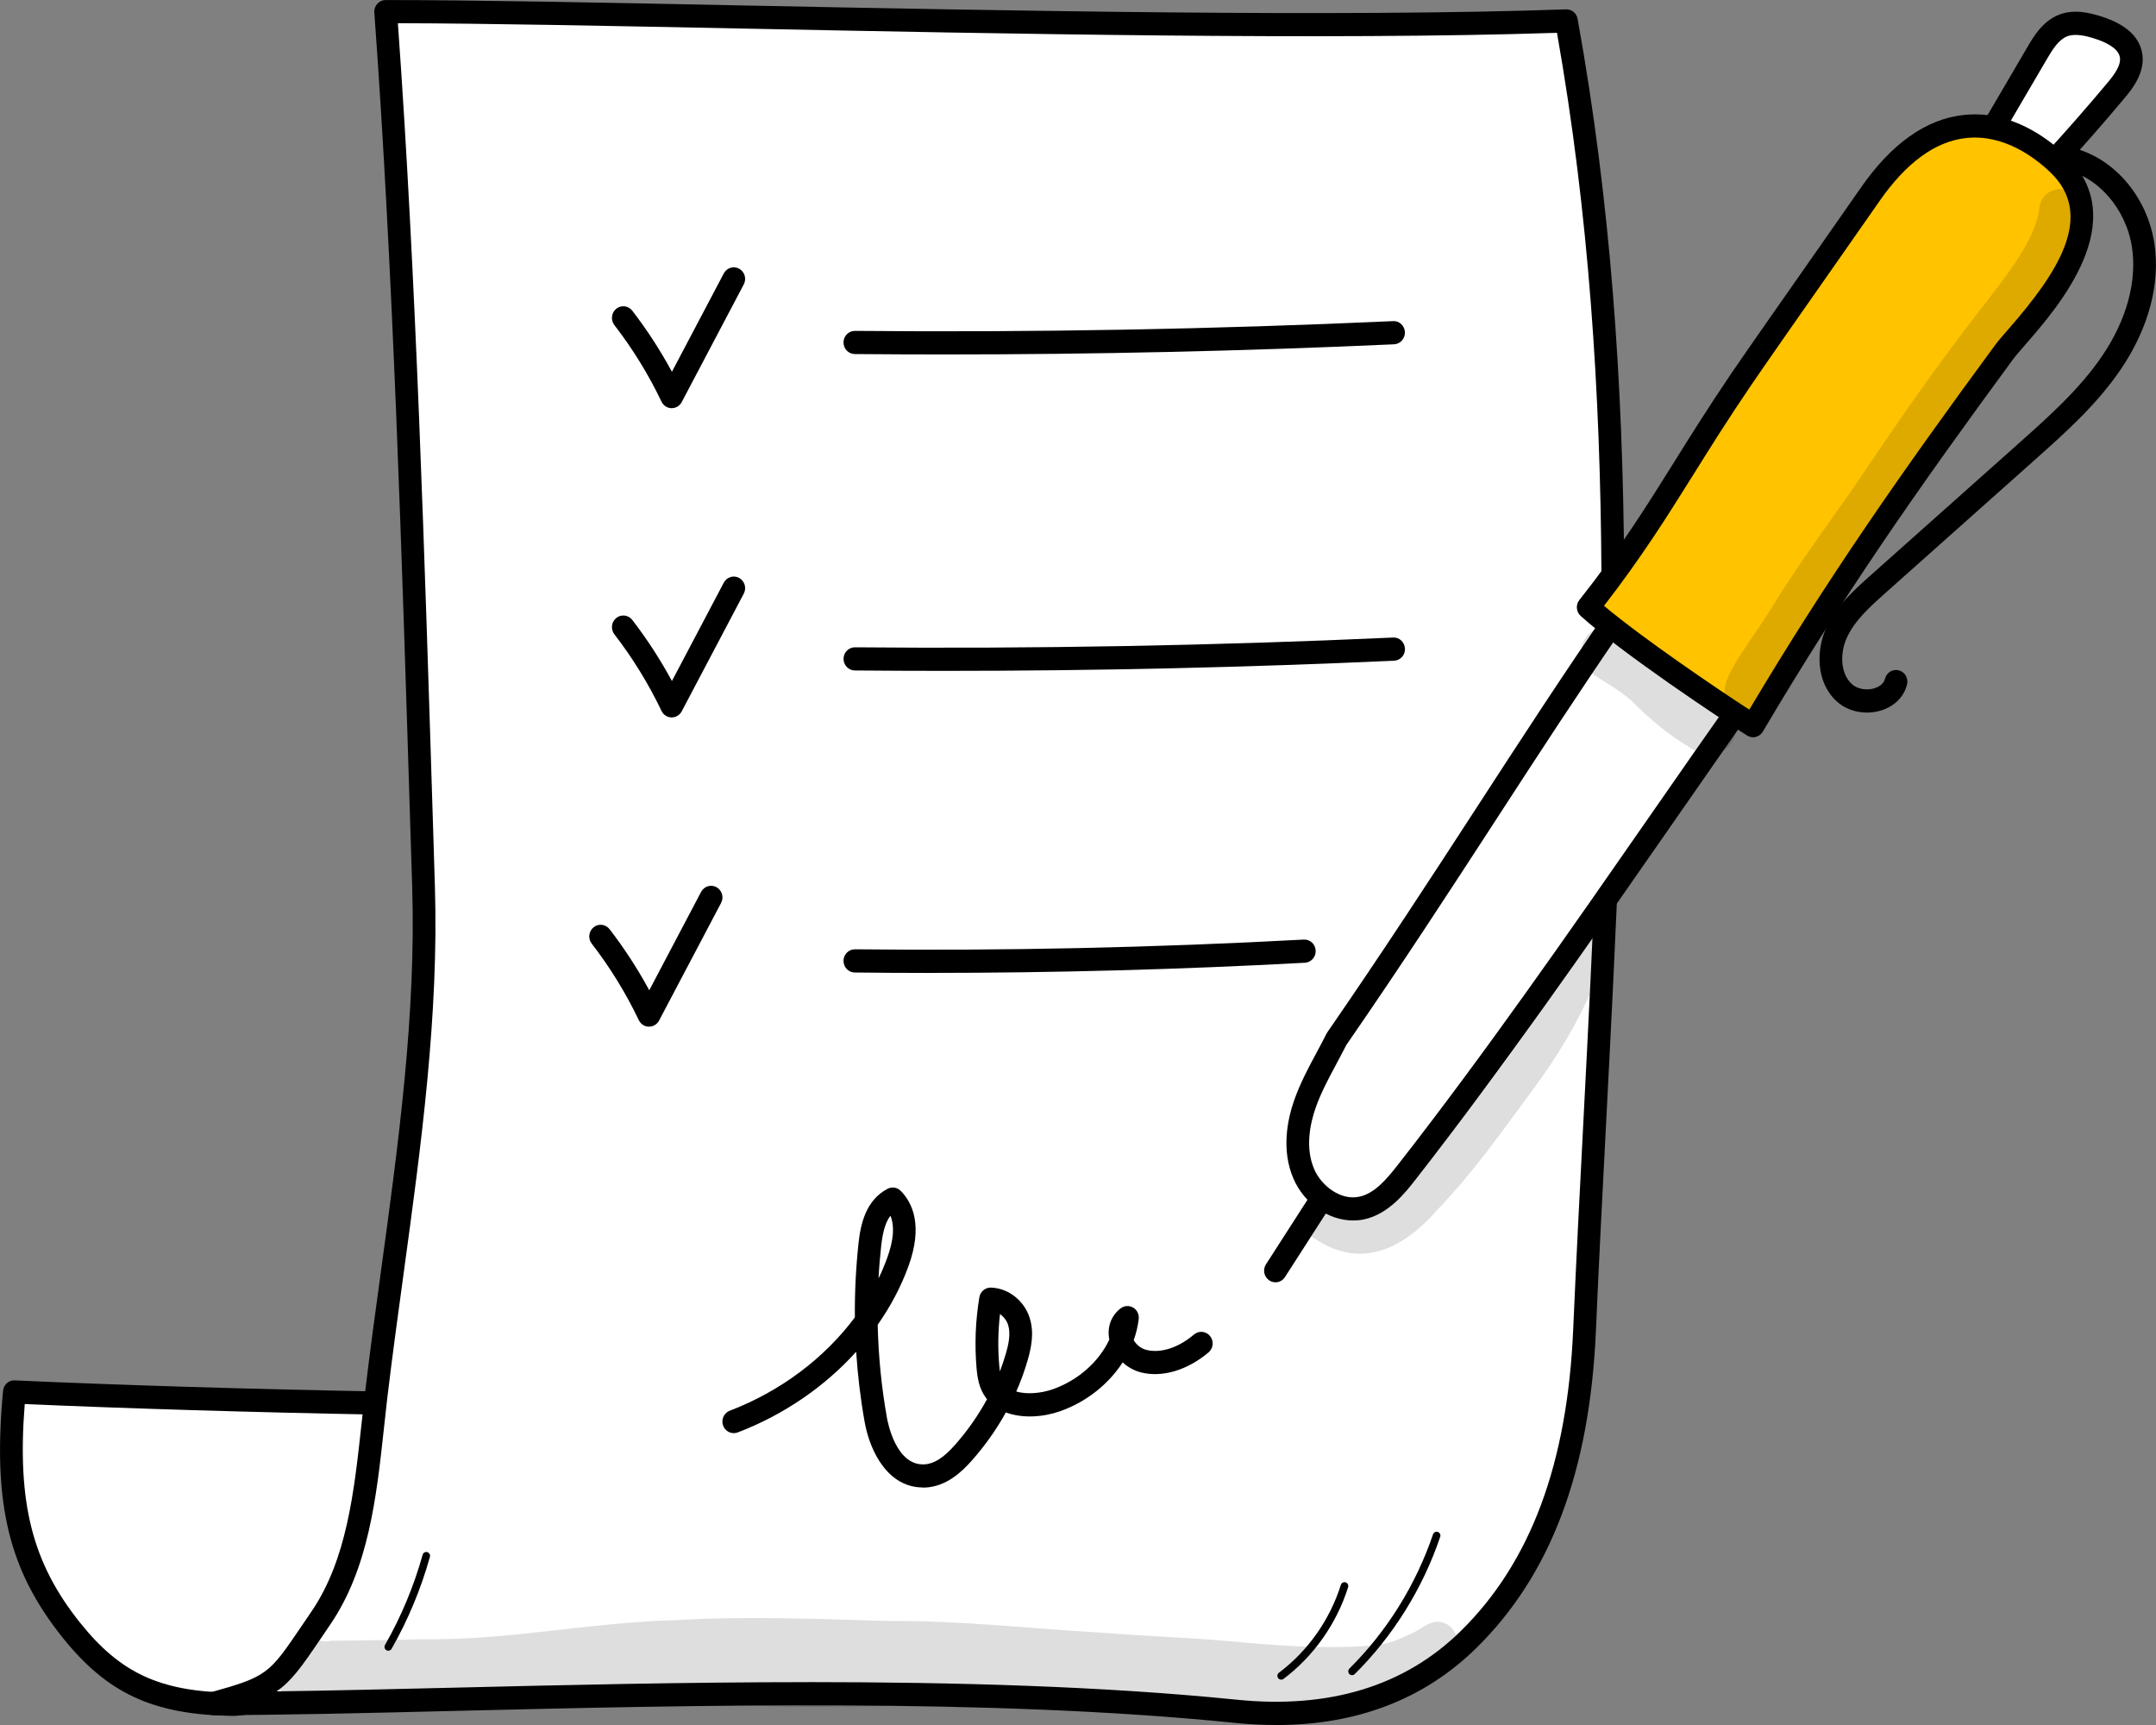 <svg xmlns="http://www.w3.org/2000/svg" width="55" height="44" viewBox="0 0 55 44" fill="none"><rect x="0" y="0" width="55" height="44" fill="#808080" stroke="none"/><g clip-path="url(#clip0_87_6173)"><path d="M19.284 35.81C13.899 35.93 5.554 35.741 0.367 35.505C0.122 38.127 0.432 39.846 1.816 41.577C2.935 42.976 4.057 43.44 5.892 43.472C6.828 43.487 10.312 42.268 11.233 42.073C14.109 41.464 17.735 41.764 19.284 35.811V35.81Z" fill="white"></path><path d="M5.91 43.767C5.902 43.767 5.894 43.767 5.888 43.767C3.896 43.732 2.731 43.189 1.592 41.764C0.221 40.047 -0.19 38.344 0.078 35.477C0.092 35.32 0.225 35.199 0.38 35.21C5.577 35.447 13.968 35.633 19.277 35.514C19.375 35.517 19.455 35.555 19.512 35.627C19.568 35.7 19.587 35.796 19.564 35.886C18.178 41.219 15.152 41.712 12.482 42.149C12.068 42.217 11.675 42.281 11.293 42.362C10.985 42.427 10.365 42.615 9.646 42.835C8.208 43.273 6.581 43.769 5.911 43.769L5.91 43.767ZM0.631 35.813C0.431 38.335 0.824 39.867 2.042 41.39C3.071 42.677 4.079 43.144 5.898 43.176C6.466 43.183 8.207 42.656 9.481 42.267C10.212 42.045 10.844 41.853 11.175 41.782C11.572 41.699 11.989 41.631 12.391 41.564C14.94 41.148 17.572 40.718 18.9 36.113C13.661 36.213 5.729 36.038 0.632 35.813H0.631Z" fill="black"></path><path d="M39.959 0.532C41.969 11.652 40.914 22.618 40.422 33.93C40.297 36.784 39.621 39.693 37.469 41.812C35.932 43.327 33.873 43.886 31.523 43.648C22.894 42.773 11.759 43.448 5.448 43.448C7.142 42.977 7.095 42.861 8.18 41.278C9.265 39.694 9.36 37.585 9.591 35.637C10.103 31.323 10.941 26.953 10.805 22.606C10.571 15.121 10.343 7.165 9.839 0.293C16.476 0.293 31.135 0.842 39.96 0.529L39.959 0.532Z" fill="white"></path><path d="M32.557 44C32.212 44 31.858 43.982 31.494 43.945C25.237 43.311 17.644 43.494 11.545 43.642C9.296 43.697 7.171 43.748 5.447 43.748C5.302 43.748 5.178 43.638 5.159 43.491C5.14 43.345 5.23 43.205 5.371 43.167C6.82 42.766 6.869 42.692 7.689 41.483C7.766 41.369 7.849 41.246 7.941 41.112C8.846 39.792 9.034 38.048 9.218 36.36C9.246 36.107 9.273 35.854 9.302 35.606C9.429 34.536 9.578 33.445 9.723 32.39C10.162 29.183 10.616 25.865 10.515 22.619L10.472 21.249C10.252 14.13 10.022 6.767 9.549 0.319C9.542 0.237 9.571 0.156 9.626 0.095C9.681 0.035 9.758 0.001 9.839 0.001C12.117 0.001 15.279 0.064 18.94 0.139C25.72 0.274 34.157 0.443 39.95 0.239C40.093 0.233 40.219 0.337 40.245 0.481C41.942 9.871 41.472 18.963 40.975 28.59C40.883 30.342 40.79 32.153 40.712 33.946C40.556 37.523 39.561 40.166 37.67 42.028C36.339 43.34 34.622 44.001 32.557 44.001V44ZM20.625 42.906C24.357 42.906 28.146 43.01 31.552 43.355C33.918 43.595 35.841 43.005 37.267 41.601C39.047 39.849 39.983 37.336 40.132 33.917C40.21 32.122 40.304 30.308 40.395 28.556C40.886 19.052 41.35 10.07 39.719 0.837C33.919 1.029 25.618 0.862 18.928 0.728C15.435 0.658 12.396 0.597 10.15 0.592C10.61 6.977 10.834 14.22 11.052 21.229L11.094 22.599C11.197 25.897 10.74 29.239 10.298 32.471C10.154 33.523 10.005 34.611 9.878 35.675C9.849 35.922 9.822 36.173 9.795 36.425C9.604 38.186 9.406 40.006 8.417 41.449C8.326 41.582 8.243 41.704 8.167 41.818C7.699 42.509 7.435 42.881 7.056 43.142C8.42 43.124 9.945 43.087 11.532 43.049C14.338 42.981 17.462 42.907 20.627 42.907L20.625 42.906Z" fill="black"></path><path d="M50.914 3.151C51.263 2.556 51.611 1.961 51.96 1.366C52.127 1.081 52.315 0.777 52.623 0.654C52.91 0.539 53.237 0.612 53.534 0.707C53.889 0.822 54.282 1.024 54.359 1.389C54.431 1.729 54.197 2.05 53.974 2.316C53.457 2.933 52.926 3.538 52.382 4.13C52.267 4.257 52.145 4.387 51.984 4.451C51.852 4.504 51.705 4.508 51.565 4.487C51.234 4.438 50.918 4.239 50.772 3.937C50.627 3.635 50.685 3.236 50.913 3.151H50.914Z" fill="white"></path><path d="M51.72 4.795C51.657 4.795 51.592 4.789 51.524 4.779C51.08 4.712 50.693 4.439 50.513 4.066C50.386 3.802 50.368 3.483 50.467 3.233C50.519 3.101 50.603 2.995 50.708 2.928L51.711 1.215C51.878 0.931 52.105 0.543 52.518 0.378C52.899 0.226 53.308 0.323 53.622 0.425C54.214 0.617 54.556 0.919 54.642 1.326C54.751 1.842 54.375 2.291 54.194 2.507C53.676 3.124 53.139 3.738 52.595 4.332C52.478 4.46 52.316 4.635 52.093 4.725C51.979 4.771 51.855 4.795 51.72 4.795ZM51.021 3.427C50.986 3.466 50.956 3.641 51.035 3.806C51.13 4.004 51.356 4.157 51.608 4.194C51.716 4.211 51.81 4.205 51.879 4.176C51.982 4.134 52.083 4.024 52.172 3.928C52.709 3.341 53.241 2.734 53.754 2.122C53.947 1.892 54.119 1.653 54.076 1.45C54.028 1.221 53.707 1.072 53.448 0.989C53.226 0.917 52.943 0.845 52.731 0.928C52.519 1.012 52.37 1.245 52.211 1.517L51.166 3.301C51.133 3.358 51.083 3.402 51.022 3.426L51.021 3.427Z" fill="black"></path><path d="M41.316 15.632C38.849 19.202 36.857 22.508 34.098 26.5C33.823 27.047 33.496 27.571 33.292 28.149C33.088 28.727 33.018 29.382 33.261 29.946C33.505 30.511 34.127 30.938 34.728 30.815C35.228 30.713 35.584 30.284 35.897 29.882C39.008 25.897 41.862 21.594 44.783 17.468L41.315 15.632H41.316Z" fill="white"></path><path d="M34.519 31.131C33.898 31.131 33.276 30.709 32.997 30.065C32.684 29.341 32.837 28.568 33.02 28.049C33.172 27.622 33.383 27.226 33.59 26.842C33.675 26.684 33.76 26.526 33.84 26.365C33.846 26.353 33.853 26.34 33.861 26.33C35.277 24.281 36.494 22.407 37.672 20.595C38.805 18.849 39.878 17.2 41.078 15.462C41.162 15.342 41.321 15.301 41.449 15.371L44.918 17.206C44.992 17.246 45.047 17.316 45.066 17.4C45.086 17.484 45.069 17.571 45.02 17.642C44.188 18.817 43.346 20.028 42.533 21.199C40.479 24.156 38.355 27.211 36.127 30.067C35.845 30.429 35.418 30.975 34.787 31.105C34.698 31.123 34.61 31.131 34.52 31.131H34.519ZM34.347 26.653C34.266 26.811 34.182 26.969 34.098 27.126C33.894 27.507 33.701 27.865 33.565 28.249C33.418 28.668 33.291 29.282 33.527 29.827C33.705 30.239 34.193 30.625 34.67 30.526C35.061 30.446 35.366 30.089 35.67 29.699C37.89 26.857 40.009 23.806 42.057 20.858C42.808 19.778 43.582 18.663 44.351 17.574L41.406 16.015C40.268 17.669 39.24 19.251 38.154 20.924C36.977 22.734 35.76 24.607 34.345 26.655L34.347 26.653Z" fill="black"></path><path d="M44.721 18.51C44.043 18.09 41.544 16.415 40.517 15.491C42.196 13.364 42.864 11.966 44.411 9.687C45.013 8.801 47.229 5.654 47.694 4.98C49.546 2.297 51.498 3.219 52.5 4.176C54.288 5.886 51.637 8.286 51.118 8.989C48.769 12.184 46.838 14.926 44.72 18.509L44.721 18.51Z" fill="#FFC300"></path><path d="M44.721 18.805C44.669 18.805 44.616 18.791 44.571 18.762C43.912 18.354 41.383 16.664 40.324 15.712C40.208 15.607 40.192 15.428 40.29 15.305C41.335 13.981 41.971 12.964 42.708 11.786C43.142 11.089 43.594 10.37 44.171 9.518C44.55 8.962 45.563 7.514 46.379 6.351C46.865 5.656 47.282 5.061 47.455 4.81C48.245 3.665 49.137 3.032 50.102 2.932C51.292 2.806 52.24 3.524 52.697 3.962C54.431 5.618 52.501 7.833 51.678 8.778C51.539 8.938 51.419 9.075 51.351 9.168C48.931 12.458 47.02 15.194 44.969 18.663C44.929 18.73 44.865 18.779 44.789 18.797C44.766 18.803 44.743 18.807 44.72 18.807L44.721 18.805ZM40.918 15.452C41.913 16.288 43.809 17.574 44.625 18.101C46.631 14.731 48.517 12.037 50.888 8.812C50.97 8.7 51.092 8.56 51.245 8.385C52.481 6.968 53.463 5.503 52.302 4.393C51.916 4.025 51.125 3.418 50.164 3.52C49.373 3.602 48.622 4.151 47.932 5.15C47.759 5.401 47.341 5.999 46.853 6.694C46.039 7.857 45.027 9.301 44.651 9.856C44.079 10.698 43.631 11.413 43.199 12.105C42.524 13.183 41.884 14.206 40.919 15.452H40.918Z" fill="black"></path><path d="M47.626 18.176C47.333 18.176 47.05 18.073 46.846 17.882C46.313 17.383 46.338 16.567 46.585 16.02C46.839 15.459 47.3 15.05 47.705 14.688L51.514 11.295C52.274 10.618 53.059 9.917 53.631 9.072C54.25 8.159 54.518 7.177 54.387 6.308C54.239 5.325 53.511 4.491 52.655 4.326C52.497 4.296 52.394 4.141 52.424 3.981C52.454 3.82 52.606 3.713 52.763 3.746C53.87 3.959 54.774 4.976 54.96 6.22C55.113 7.237 54.812 8.37 54.11 9.408C53.498 10.315 52.683 11.04 51.896 11.741L48.087 15.134C47.708 15.473 47.315 15.822 47.112 16.269C46.944 16.637 46.934 17.162 47.239 17.447C47.374 17.574 47.611 17.618 47.815 17.557C47.9 17.53 48.049 17.465 48.087 17.312C48.127 17.154 48.285 17.057 48.44 17.099C48.595 17.14 48.689 17.3 48.649 17.459C48.57 17.777 48.325 18.019 47.98 18.124C47.863 18.159 47.744 18.176 47.624 18.176H47.626Z" fill="black"></path><path d="M32.538 32.708C32.483 32.708 32.428 32.692 32.379 32.659C32.245 32.57 32.207 32.386 32.295 32.25L33.458 30.441C33.546 30.303 33.726 30.267 33.859 30.355C33.993 30.444 34.031 30.629 33.943 30.765L32.78 32.574C32.725 32.661 32.632 32.708 32.538 32.708Z" fill="black"></path><g opacity="0.13"><path d="M43.344 17.527C42.945 17.23 42.577 16.891 42.139 16.652C42.126 16.644 42.112 16.636 42.099 16.628C42.092 16.623 42.084 16.619 42.074 16.611C41.83 16.456 41.589 16.299 41.344 16.146C41.213 16.039 41.04 15.989 40.873 16.01C40.337 16.06 40.127 16.818 40.558 17.148C40.908 17.382 41.282 17.582 41.602 17.858C42.073 18.332 42.575 18.764 43.159 19.09C43.108 19.059 43.055 19.026 43.004 18.995C43.439 19.349 44.08 19.349 44.264 18.735C44.466 18.102 43.75 17.817 43.343 17.525L43.344 17.527Z" fill="black"></path></g><g opacity="0.13"><path d="M53.082 5.229C52.961 4.655 52.1 4.703 52.028 5.286C51.914 6.305 50.825 7.446 49.873 8.746C49.033 9.869 48.236 11.022 47.454 12.188C46.755 13.211 46.011 14.202 45.351 15.252C45.033 15.788 44.662 16.29 44.329 16.814C44.12 17.18 43.784 17.673 44.172 18.04C44.375 18.28 44.752 18.297 44.997 18.112C45.283 17.825 45.422 17.413 45.622 17.057C45.628 17.049 45.648 17.019 45.687 16.96C46.265 16.098 46.819 15.218 47.42 14.372C49.101 11.827 51.135 9.524 52.611 6.842C52.799 6.514 52.939 6.162 53.03 5.793C53.064 5.61 53.14 5.413 53.082 5.229Z" fill="black"></path></g><g opacity="0.13"><path d="M36.672 41.366C36.419 41.371 36.228 41.575 36.004 41.669C35.429 41.929 35.378 41.933 34.979 41.976C33.746 42.068 32.517 41.972 31.29 41.855C30.22 41.766 29.146 41.729 28.077 41.644C26.27 41.538 24.471 41.332 22.66 41.347C20.852 41.295 19.044 41.219 17.236 41.325C15.066 41.38 12.924 41.851 10.748 41.811C9.98 41.835 9.211 41.842 8.443 41.851C8.37 41.876 8.29 41.874 8.212 41.856C8.202 41.856 8.192 41.856 8.181 41.856C8.183 41.853 8.185 41.851 8.186 41.849C8.121 41.83 8.059 41.8 8.009 41.757C8.058 41.798 8.004 41.763 7.965 41.762C7.866 41.758 7.788 41.722 7.727 41.673C7.522 41.958 7.298 42.23 7.06 42.493C6.908 42.661 6.738 42.806 6.561 42.941C6.702 42.889 6.841 42.831 6.977 42.769C7.055 43.084 7.318 43.353 7.676 43.341C9.315 43.319 10.962 43.362 12.598 43.208C12.9 43.179 13.179 43.148 13.443 43.116C13.639 43.499 14.196 43.38 14.612 43.397C15.333 43.417 16.052 43.481 16.773 43.43C17.884 43.377 18.994 43.502 20.102 43.54C21.667 43.542 23.23 43.515 24.793 43.422C27.411 43.336 30.025 43.578 32.641 43.669C33.499 43.703 34.371 43.655 35.175 43.318C35.42 43.225 35.661 43.118 35.901 43.012C36.051 42.934 36.235 42.893 36.328 42.738C36.367 42.691 36.394 42.642 36.414 42.591C36.713 42.459 37.054 42.334 37.16 42.017C37.251 41.7 36.998 41.363 36.673 41.367L36.672 41.366Z" fill="black"></path></g><g opacity="0.13"><path d="M41.121 23.927C41.013 23.469 40.354 23.38 40.133 23.794C40.053 23.985 39.937 24.183 40.005 24.396C40.009 24.412 40.014 24.426 40.019 24.44C39.879 24.542 39.775 24.723 39.706 24.907C39.502 25.339 39.288 25.765 39.027 26.164C38.681 26.695 38.304 27.204 37.923 27.709C37.91 27.726 37.968 27.65 37.99 27.622C37.438 28.384 35.632 30.567 34.864 30.754C34.837 30.761 34.815 30.766 34.796 30.77C34.752 30.774 34.708 30.779 34.663 30.779C34.638 30.779 34.616 30.776 34.598 30.775C34.536 30.762 34.477 30.745 34.418 30.723C34.189 30.609 33.964 30.429 33.697 30.517C33.213 30.637 33.118 31.363 33.558 31.607C34.742 32.386 35.8 31.843 36.656 30.872C37.652 29.822 38.201 29.011 39.151 27.729C39.726 26.947 40.233 26.117 40.619 25.221C40.71 25.081 40.757 24.91 40.733 24.754C40.839 24.714 40.932 24.639 40.992 24.525C41.072 24.334 41.189 24.137 41.121 23.924V23.927Z" fill="black"></path></g><path d="M17.136 10.412H17.131C17.022 10.41 16.923 10.346 16.876 10.246C16.545 9.555 16.14 8.896 15.672 8.291C15.574 8.162 15.596 7.977 15.721 7.875C15.847 7.774 16.03 7.796 16.129 7.924C16.506 8.413 16.845 8.936 17.141 9.483L18.464 6.974C18.54 6.83 18.716 6.776 18.856 6.854C18.997 6.931 19.05 7.11 18.974 7.254L17.391 10.256C17.341 10.351 17.243 10.411 17.136 10.411V10.412Z" fill="black"></path><path d="M17.136 18.3H17.131C17.022 18.298 16.923 18.234 16.876 18.134C16.545 17.443 16.14 16.784 15.672 16.178C15.574 16.05 15.596 15.865 15.721 15.763C15.847 15.662 16.03 15.684 16.129 15.812C16.506 16.301 16.845 16.824 17.141 17.371L18.464 14.862C18.54 14.718 18.716 14.664 18.856 14.742C18.997 14.819 19.05 14.998 18.974 15.142L17.391 18.144C17.341 18.239 17.243 18.299 17.136 18.299V18.3Z" fill="black"></path><path d="M16.558 26.188H16.552C16.443 26.186 16.345 26.122 16.297 26.022C15.966 25.331 15.561 24.672 15.094 24.068C14.995 23.94 15.017 23.754 15.143 23.652C15.268 23.55 15.451 23.573 15.551 23.702C15.928 24.191 16.268 24.714 16.563 25.259L17.885 22.75C17.961 22.606 18.138 22.552 18.278 22.63C18.419 22.707 18.471 22.886 18.396 23.03L16.813 26.032C16.763 26.127 16.664 26.187 16.558 26.187V26.188Z" fill="black"></path><path d="M24.09 9.041C23.327 9.041 22.566 9.037 21.805 9.031C21.645 9.029 21.517 8.896 21.518 8.733C21.519 8.57 21.649 8.44 21.808 8.44H21.81C26.368 8.482 30.987 8.398 35.537 8.191C35.695 8.178 35.832 8.31 35.84 8.474C35.847 8.637 35.723 8.774 35.563 8.782C31.762 8.955 27.912 9.041 24.09 9.041Z" fill="black"></path><path d="M24.091 17.112C23.328 17.112 22.566 17.108 21.807 17.102C21.646 17.1 21.518 16.967 21.519 16.803C21.52 16.641 21.65 16.511 21.809 16.511H21.812C26.368 16.552 30.987 16.469 35.538 16.262C35.696 16.25 35.833 16.381 35.841 16.545C35.849 16.708 35.724 16.845 35.564 16.853C31.762 17.026 27.912 17.112 24.092 17.112H24.091Z" fill="black"></path><path d="M23.717 24.817C23.078 24.817 22.442 24.813 21.805 24.806C21.645 24.805 21.517 24.671 21.518 24.507C21.519 24.345 21.649 24.214 21.808 24.214H21.81C25.607 24.256 29.459 24.172 33.258 23.966C33.423 23.959 33.554 24.082 33.563 24.246C33.572 24.409 33.449 24.548 33.288 24.557C30.114 24.729 26.902 24.816 23.715 24.816L23.717 24.817Z" fill="black"></path><path d="M23.542 37.941C22.667 37.941 22.195 37.048 22.057 36.268C21.951 35.675 21.88 35.078 21.841 34.48C21.041 35.367 19.999 36.086 18.82 36.537C18.67 36.594 18.503 36.517 18.447 36.364C18.391 36.212 18.466 36.041 18.616 35.984C19.917 35.486 21.034 34.64 21.808 33.602C21.802 32.97 21.834 32.339 21.901 31.71C21.955 31.217 22.089 30.613 22.642 30.323C22.753 30.264 22.89 30.286 22.98 30.378C23.278 30.682 23.552 31.263 23.174 32.3C22.983 32.824 22.717 33.325 22.39 33.791C22.408 34.586 22.486 35.379 22.626 36.164C22.648 36.29 22.86 37.387 23.579 37.352C23.828 37.339 24.068 37.187 24.359 36.859C24.679 36.498 24.954 36.104 25.179 35.69C25.169 35.677 25.158 35.665 25.149 35.652C24.976 35.416 24.933 35.143 24.911 34.883C24.861 34.286 24.885 33.681 24.984 33.089C25.007 32.947 25.129 32.843 25.27 32.843C25.273 32.843 25.276 32.843 25.279 32.843C25.724 32.856 26.131 33.177 26.269 33.621C26.387 33.999 26.308 34.377 26.215 34.697C26.137 34.967 26.041 35.233 25.925 35.494C26.195 35.572 26.558 35.541 26.857 35.436C27.507 35.207 28.034 34.733 28.299 34.17C28.299 34.17 28.299 34.169 28.299 34.168C28.236 33.855 28.345 33.559 28.587 33.373C28.68 33.302 28.805 33.294 28.907 33.353C29.007 33.412 29.063 33.527 29.049 33.645C29.027 33.828 28.983 34.01 28.921 34.185C28.986 34.293 29.1 34.397 29.248 34.433C29.61 34.523 30.062 34.377 30.459 34.04C30.582 33.935 30.765 33.952 30.868 34.078C30.971 34.203 30.954 34.39 30.831 34.495C30.292 34.951 29.648 35.143 29.109 35.007C28.935 34.963 28.773 34.873 28.639 34.751C28.278 35.307 27.715 35.76 27.045 35.996C26.619 36.146 26.086 36.188 25.66 36.027C25.419 36.462 25.126 36.877 24.79 37.256C24.541 37.537 24.148 37.915 23.609 37.943C23.586 37.943 23.563 37.944 23.541 37.944L23.542 37.941ZM25.51 33.518C25.46 33.953 25.453 34.394 25.491 34.83C25.496 34.883 25.501 34.934 25.507 34.981C25.565 34.831 25.615 34.68 25.66 34.527C25.728 34.293 25.787 34.023 25.718 33.798C25.687 33.697 25.613 33.591 25.511 33.519L25.51 33.518ZM22.715 31.01C22.593 31.169 22.52 31.413 22.48 31.773C22.449 32.051 22.426 32.331 22.412 32.609C22.494 32.439 22.567 32.266 22.631 32.09C22.797 31.635 22.825 31.274 22.715 31.01Z" fill="black"></path><path d="M34.492 42.73C34.466 42.73 34.441 42.72 34.422 42.7C34.385 42.661 34.386 42.599 34.424 42.56C35.382 41.61 36.119 40.425 36.557 39.136C36.575 39.085 36.63 39.058 36.68 39.075C36.73 39.093 36.757 39.149 36.74 39.2C36.294 40.518 35.54 41.729 34.559 42.702C34.54 42.72 34.516 42.729 34.492 42.729V42.73Z" fill="black"></path><path d="M32.684 42.844C32.655 42.844 32.625 42.83 32.606 42.804C32.574 42.759 32.583 42.698 32.626 42.666C33.365 42.112 33.926 41.316 34.206 40.425C34.222 40.373 34.276 40.346 34.327 40.361C34.379 40.378 34.407 40.433 34.39 40.486C34.098 41.415 33.513 42.245 32.742 42.825C32.724 42.838 32.705 42.844 32.684 42.844Z" fill="black"></path><path d="M9.905 42.105C9.889 42.105 9.872 42.102 9.857 42.092C9.81 42.065 9.795 42.005 9.822 41.958C10.234 41.236 10.557 40.462 10.781 39.659C10.796 39.607 10.849 39.575 10.901 39.591C10.952 39.606 10.982 39.66 10.967 39.713C10.738 40.531 10.409 41.32 9.99 42.056C9.972 42.087 9.94 42.105 9.907 42.105H9.905Z" fill="black"></path></g><defs><clipPath id="clip0_87_6173"><rect width="55" height="44" fill="white"></rect></clipPath></defs></svg>
